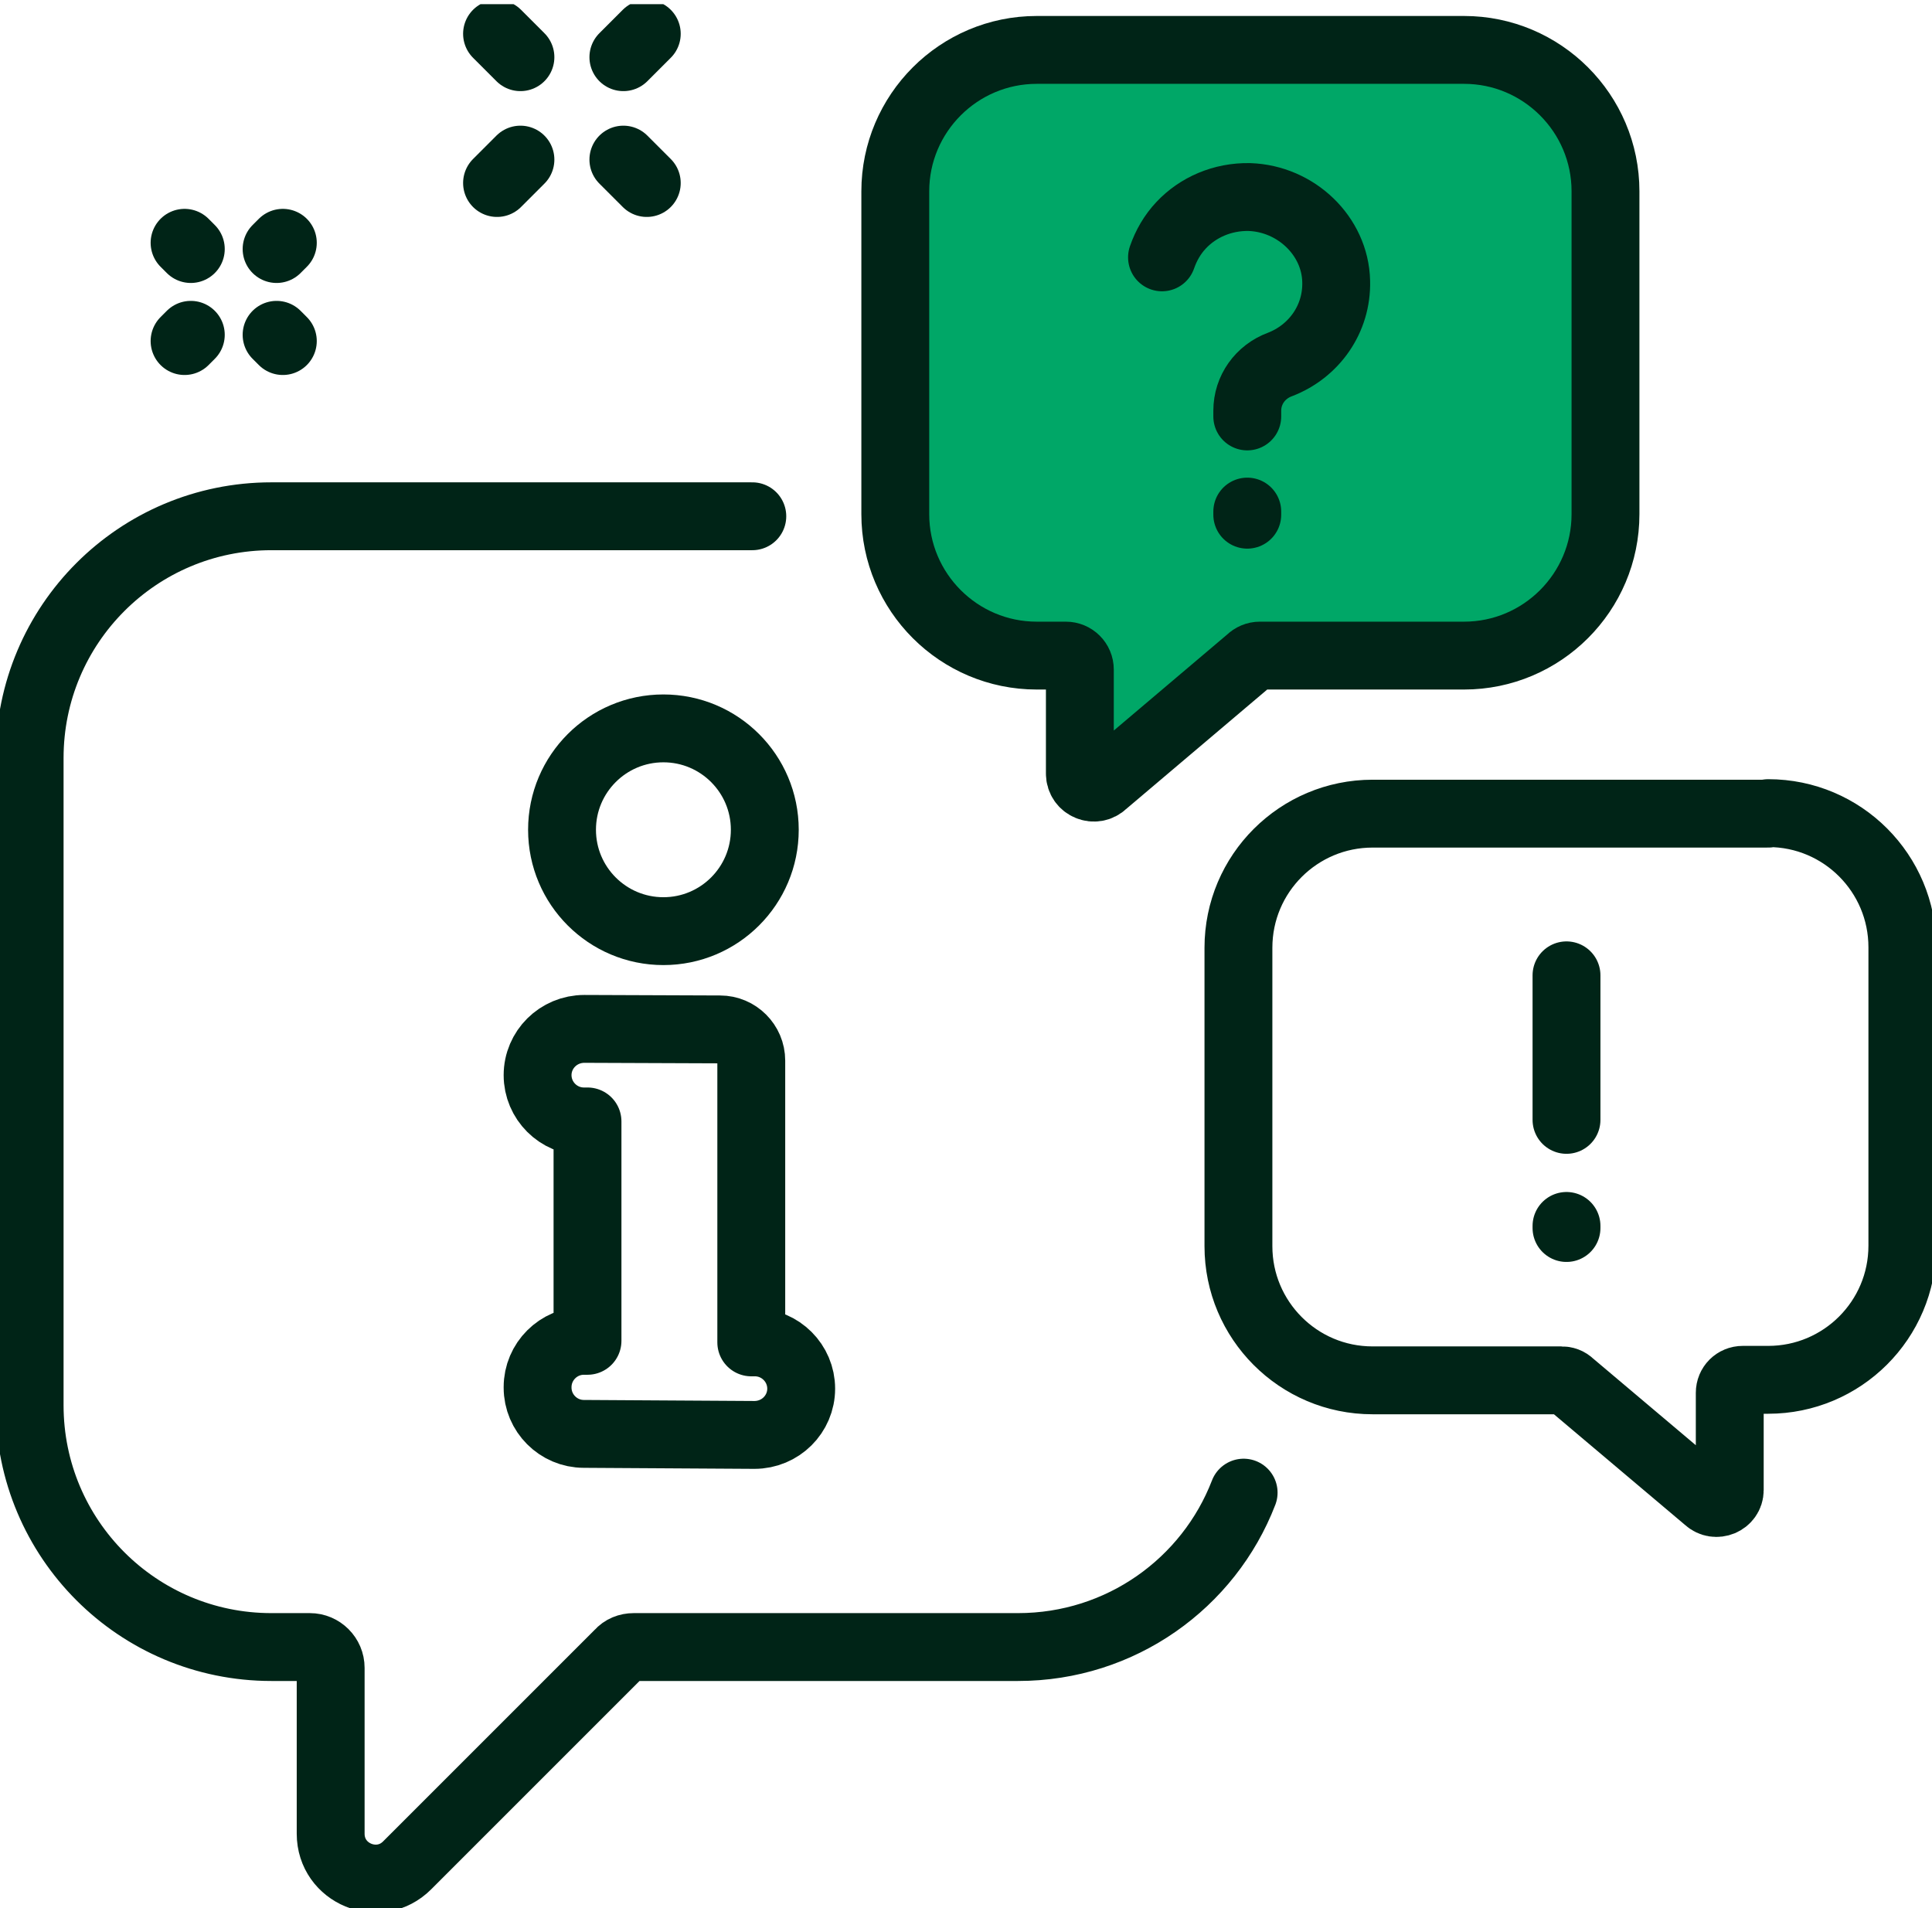 <?xml version="1.0" encoding="UTF-8"?>
<!-- Generator: Adobe Illustrator 26.4.1, SVG Export Plug-In . SVG Version: 6.00 Build 0)  -->
<svg xmlns="http://www.w3.org/2000/svg" xmlns:xlink="http://www.w3.org/1999/xlink" version="1.1" id="Layer_1" x="0px" y="0px" viewBox="0 0 371.6 367" style="enable-background:new 0 0 371.6 367;" xml:space="preserve">
<g>
	<defs>
		<rect id="SVGID_00000012472305300503121490000005697345502386490291_" y="0.8" width="371.6" height="366.2"></rect>
	</defs>
	<clipPath id="SVGID_00000173842090293576843370000016008097858088012716_">
		<use xlink:href="#SVGID_00000012472305300503121490000005697345502386490291_" style="overflow:visible;"></use>
	</clipPath>
	<path style="clip-path:url(#SVGID_00000173842090293576843370000016008097858088012716_);fill:#00A767;" d="M199.4,9.6   c-15,0-27.2,12.2-27.2,27.2v62.1c0,15,12.2,27.2,27.2,27.2h5.6c1.5,0,2.7,1.2,2.7,2.7v20c0,2.4,2.9,3.6,4.6,1.9l28.1-23.8   c0.5-0.5,1.2-0.8,1.9-0.8h39.3c15,0,27.2-12.2,27.2-27.2V36.8c0-15-12.2-27.2-27.2-27.2H199.4z"></path>
	
		<path style="clip-path:url(#SVGID_00000173842090293576843370000016008097858088012716_);fill:none;stroke:#002417;stroke-width:13.054;stroke-linecap:round;stroke-linejoin:round;stroke-miterlimit:10;" d="   M199.4,9.6c-15,0-27.2,12.2-27.2,27.2v62.1c0,15,12.2,27.2,27.2,27.2h5.6c1.5,0,2.7,1.2,2.7,2.7v20c0,2.4,2.9,3.6,4.6,1.9   l28.1-23.8c0.5-0.5,1.2-0.8,1.9-0.8h39.3c15,0,27.2-12.2,27.2-27.2V36.8c0-15-12.2-27.2-27.2-27.2H199.4z"></path>
	
		<path style="clip-path:url(#SVGID_00000173842090293576843370000016008097858088012716_);fill:none;stroke:#002417;stroke-width:13.054;stroke-linecap:round;stroke-linejoin:round;stroke-miterlimit:10;" d="   M340.1,156.4c14.3,0,25.8,11.6,25.8,25.8v57.4c0,14.3-11.6,25.8-25.8,25.8h-4.9c-1.4,0-2.5,1.1-2.5,2.5v18.7c0,2.2-2.7,3.3-4.3,1.8   l-26.3-22.2c-0.5-0.5-1.1-0.7-1.8-0.7H264c-14.3,0-25.8-11.6-25.8-25.8v-57.4c0-14.3,11.6-25.8,25.8-25.8H340.1z"></path>
	
		<line style="clip-path:url(#SVGID_00000173842090293576843370000016008097858088012716_);fill:none;stroke:#002417;stroke-width:13.054;stroke-linecap:round;stroke-linejoin:round;stroke-miterlimit:10;" x1="95.6" y1="6.5" x2="100.1" y2="11"></line>
</g>
<line style="fill:none;stroke:#002417;stroke-width:13.054;stroke-linecap:round;stroke-linejoin:round;stroke-miterlimit:10;" x1="119.9" y1="30.7" x2="124.4" y2="35.2"></line>
<line style="fill:none;stroke:#002417;stroke-width:13.054;stroke-linecap:round;stroke-linejoin:round;stroke-miterlimit:10;" x1="95.6" y1="35.2" x2="100.1" y2="30.7"></line>
<g>
	<defs>
		<rect id="SVGID_00000126300538172311123400000004925124129880244392_" y="0.8" width="371.6" height="366.2"></rect>
	</defs>
	<clipPath id="SVGID_00000057827074852614517820000017528060401579929771_">
		<use xlink:href="#SVGID_00000126300538172311123400000004925124129880244392_" style="overflow:visible;"></use>
	</clipPath>
	
		<line style="clip-path:url(#SVGID_00000057827074852614517820000017528060401579929771_);fill:none;stroke:#002417;stroke-width:13.054;stroke-linecap:round;stroke-linejoin:round;stroke-miterlimit:10;" x1="119.9" y1="11" x2="124.4" y2="6.5"></line>
</g>
<line style="fill:none;stroke:#002417;stroke-width:13.054;stroke-linecap:round;stroke-linejoin:round;stroke-miterlimit:10;" x1="53.2" y1="47.9" x2="54.4" y2="46.7"></line>
<line style="fill:none;stroke:#002417;stroke-width:13.054;stroke-linecap:round;stroke-linejoin:round;stroke-miterlimit:10;" x1="35.5" y1="65.6" x2="36.7" y2="64.4"></line>
<line style="fill:none;stroke:#002417;stroke-width:13.054;stroke-linecap:round;stroke-linejoin:round;stroke-miterlimit:10;" x1="36.7" y1="47.9" x2="35.5" y2="46.7"></line>
<line style="fill:none;stroke:#002417;stroke-width:13.054;stroke-linecap:round;stroke-linejoin:round;stroke-miterlimit:10;" x1="54.4" y1="65.6" x2="53.2" y2="64.4"></line>
<g>
	<defs>
		<rect id="SVGID_00000129174341731635359150000011041122149243583914_" y="0.8" width="371.6" height="366.2"></rect>
	</defs>
	<clipPath id="SVGID_00000165218303748058576050000003350414287400732583_">
		<use xlink:href="#SVGID_00000129174341731635359150000011041122149243583914_" style="overflow:visible;"></use>
	</clipPath>
	
		<path style="clip-path:url(#SVGID_00000165218303748058576050000003350414287400732583_);fill:none;stroke:#002417;stroke-width:13.054;stroke-linecap:round;stroke-linejoin:round;stroke-miterlimit:10;" d="   M239.2,287.1c-6.7,17.4-23.6,29.7-43.4,29.7h-73.9c-1.1,0-2.1,0.4-2.8,1.2l-40.8,40.8c-5.4,5.4-14.7,1.6-14.7-6.1v-31.9   c0-2.2-1.8-4-4-4h-7.4c-25.7,0-46.5-20.8-46.5-46.5V145.8c0-25.7,20.8-46.5,46.5-46.5h92.5"></path>
	
		<path style="clip-path:url(#SVGID_00000165218303748058576050000003350414287400732583_);fill:none;stroke:#002417;stroke-width:13.054;stroke-linecap:round;stroke-linejoin:round;stroke-miterlimit:10;" d="   M239.9,80.1V79c0-4,2.5-7.5,6.3-8.9c6.5-2.5,11-8.7,10.8-16c-0.2-8.7-7.7-15.9-16.7-16.2c-5.2-0.1-9.9,2-13.1,5.4   c-1.7,1.8-2.9,3.9-3.7,6.2"></path>
</g>
<line style="fill:none;stroke:#002417;stroke-width:13.054;stroke-linecap:round;stroke-linejoin:round;stroke-miterlimit:10;" x1="239.9" y1="99" x2="239.9" y2="98.4"></line>
<line style="fill:none;stroke:#002417;stroke-width:13.054;stroke-linecap:round;stroke-linejoin:round;stroke-miterlimit:10;" x1="301.3" y1="215.4" x2="301.3" y2="187.6"></line>
<line style="fill:none;stroke:#002417;stroke-width:13.054;stroke-linecap:round;stroke-linejoin:round;stroke-miterlimit:10;" x1="301.3" y1="236.2" x2="301.3" y2="235.8"></line>
<g>
	<defs>
		<rect id="SVGID_00000078737514335796886290000018006814591592882600_" y="0.8" width="371.6" height="366.2"></rect>
	</defs>
	<clipPath id="SVGID_00000147205800567183688620000016749370023773699972_">
		<use xlink:href="#SVGID_00000078737514335796886290000018006814591592882600_" style="overflow:visible;"></use>
	</clipPath>
	
		<circle style="clip-path:url(#SVGID_00000147205800567183688620000016749370023773699972_);fill:none;stroke:#002417;stroke-width:13.054;stroke-linecap:round;stroke-linejoin:round;stroke-miterlimit:10;" cx="127.6" cy="159.6" r="19.5"></circle>
	
		<path style="clip-path:url(#SVGID_00000147205800567183688620000016749370023773699972_);fill:none;stroke:#002417;stroke-width:13.054;stroke-linecap:round;stroke-linejoin:round;stroke-miterlimit:10;" d="   M113,215.7v42.2h-0.7c-4.9,0-8.9,4-8.9,8.9v0.1c0,4.9,4,8.9,8.9,8.9l32.8,0.2c5,0,9-4,9-8.9v0c0-4.9-4-8.9-8.9-8.9h-0.7V204   c0-3.3-2.7-6-6-6l-26.1-0.1c-5,0-9,4-9,8.9c0,4.9,4,8.9,8.9,8.9H113z"></path>
</g>
</svg>
